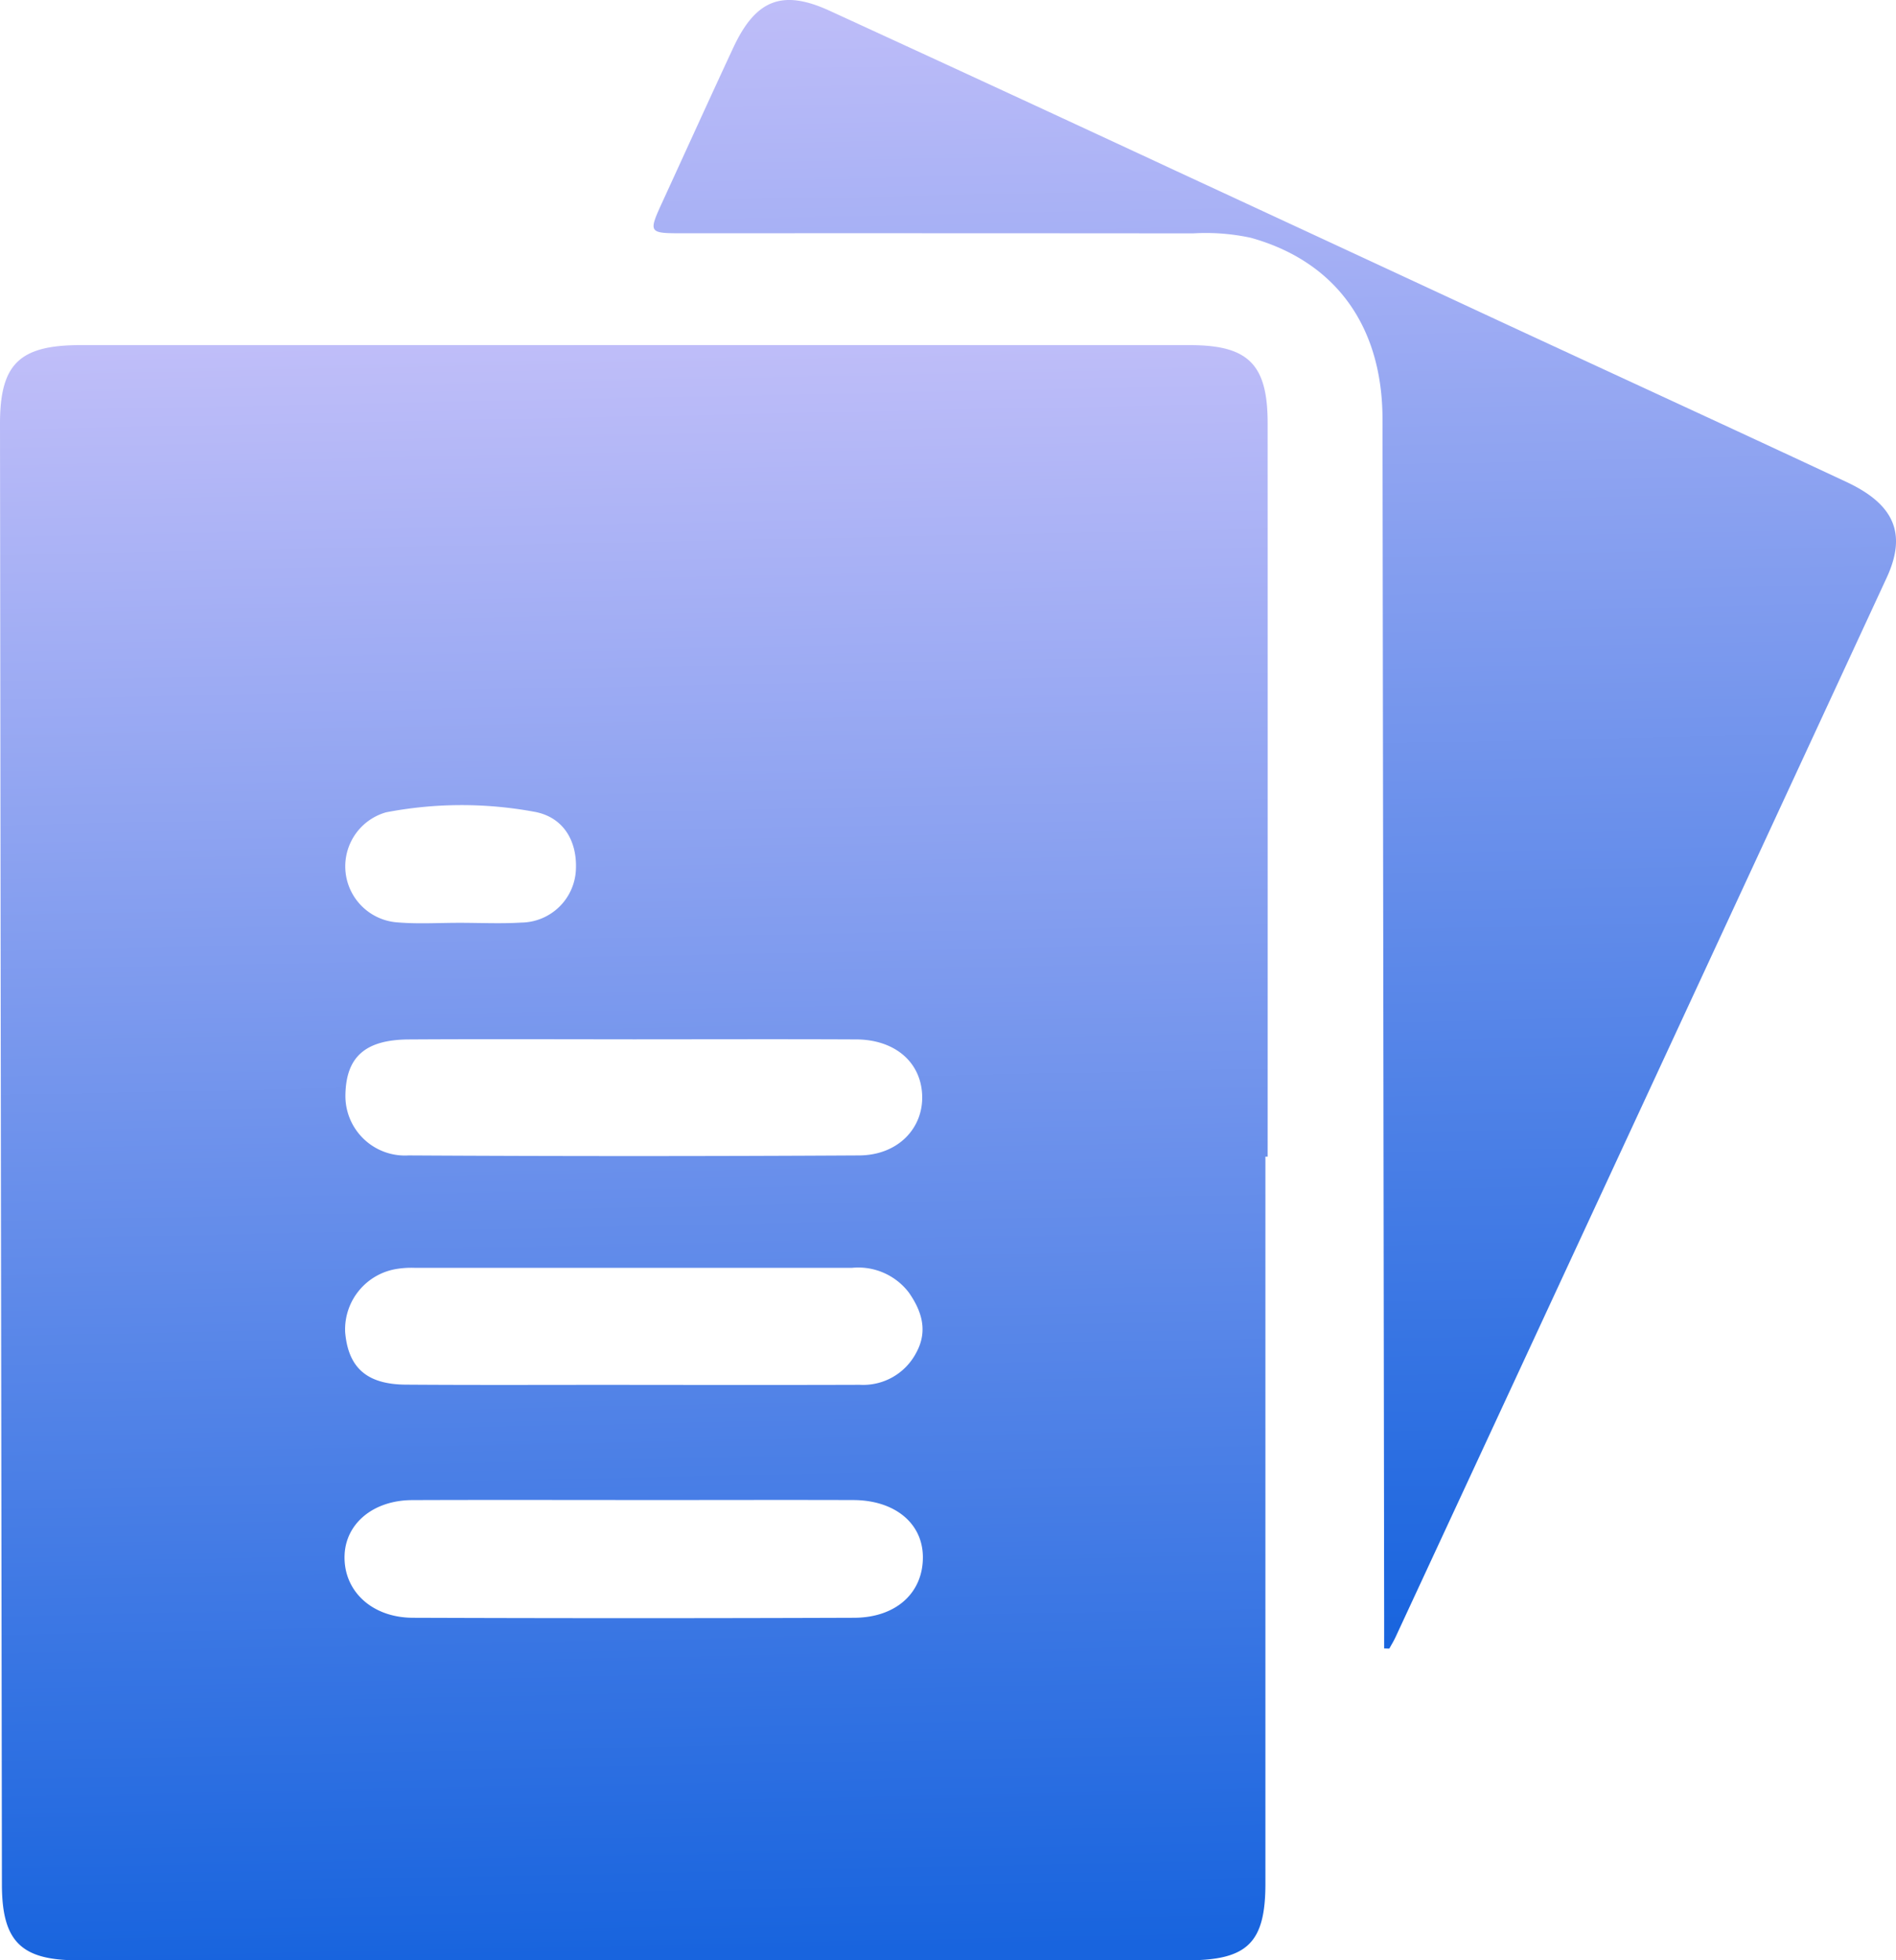 <svg id="Group_111647" data-name="Group 111647" xmlns="http://www.w3.org/2000/svg" xmlns:xlink="http://www.w3.org/1999/xlink" width="153.559" height="158.744" viewBox="0 0 153.559 158.744">
  <defs>
    <linearGradient id="linear-gradient" x1="0.482" y1="-0.088" x2="0.5" y2="1" gradientUnits="objectBoundingBox">
      <stop offset="0" stop-color="#cdc5fb"/>
      <stop offset="1" stop-color="#1864de"/>
    </linearGradient>
    <clipPath id="clip-path">
      <rect id="Rectangle_2917" data-name="Rectangle 2917" width="153.559" height="158.744" fill="url(#linear-gradient)"/>
    </clipPath>
  </defs>
  <g id="Group_111646" data-name="Group 111646" clip-path="url(#clip-path)">
    <path id="Path_999" data-name="Path 999" d="M102.487,105.481q0,29.436,0,58.872c0,4.79-1.457,6.208-6.311,6.208q-44.942,0-89.885,0c-4.593,0-6.13-1.536-6.136-6.135Q.072,105.29,0,46.155c-.006-4.849,1.553-6.388,6.5-6.389q44.942-.007,89.885,0c4.733,0,6.282,1.568,6.283,6.317q.006,29.7,0,59.4Zm-51.263-9.5c-6.04,0-12.08-.027-18.119.01-3.545.022-5.085,1.428-5.13,4.52a4.823,4.823,0,0,0,5.121,4.872q18.25.105,36.5,0c3.109-.019,5.182-2.176,5.092-4.854-.091-2.695-2.2-4.525-5.345-4.54-6.039-.028-12.079-.008-18.119-.006m-.236,27.983c6.216,0,12.433.013,18.649-.008a4.844,4.844,0,0,0,4.546-2.554c1-1.787.474-3.411-.567-4.907a5.153,5.153,0,0,0-4.593-2.013q-17.73.005-35.46,0a7.38,7.38,0,0,0-1.309.072,4.962,4.962,0,0,0-4.3,5.132c.246,2.874,1.74,4.234,4.909,4.257,6.041.044,12.082.013,18.124.017m.519,9.326c-6.044,0-12.088-.018-18.131.007-3.132.013-5.374,1.882-5.468,4.467-.1,2.862,2.18,5.051,5.534,5.062q17.869.064,35.738,0c3.425-.012,5.608-2.054,5.565-4.972-.039-2.7-2.289-4.55-5.631-4.561-5.869-.019-11.737,0-17.606,0M37.235,86.547c1.661,0,3.328.081,4.983-.019a4.484,4.484,0,0,0,4.427-4.338c.093-2.351-1.077-4.246-3.412-4.643a32.373,32.373,0,0,0-11.969.053,4.549,4.549,0,0,0,.989,8.916c1.65.137,3.321.027,4.982.032" transform="translate(0 -11.818)" fill="url(#linear-gradient)"/>
    <path id="Path_1000" data-name="Path 1000" d="M134.491,133.485q0-1.27,0-2.541-.065-48.508-.134-97.016c-.013-7.553-3.833-12.764-10.657-14.67A17.23,17.23,0,0,0,119,18.9q-20.639-.019-41.278-.009c-2.845,0-2.846-.013-1.633-2.654,1.9-4.136,3.778-8.281,5.7-12.405C83.605-.043,85.762-.881,89.584.874q14.078,6.463,28.124,13,13.379,6.2,26.748,12.418c9.16,4.247,18.334,8.462,27.479,12.739,3.89,1.82,4.9,4.2,3.249,7.764q-19.861,42.9-39.775,85.784c-.147.316-.331.615-.5.922l-.42-.013" transform="translate(-22.386 0)" fill="url(#linear-gradient)"/>
  </g>
</svg>
